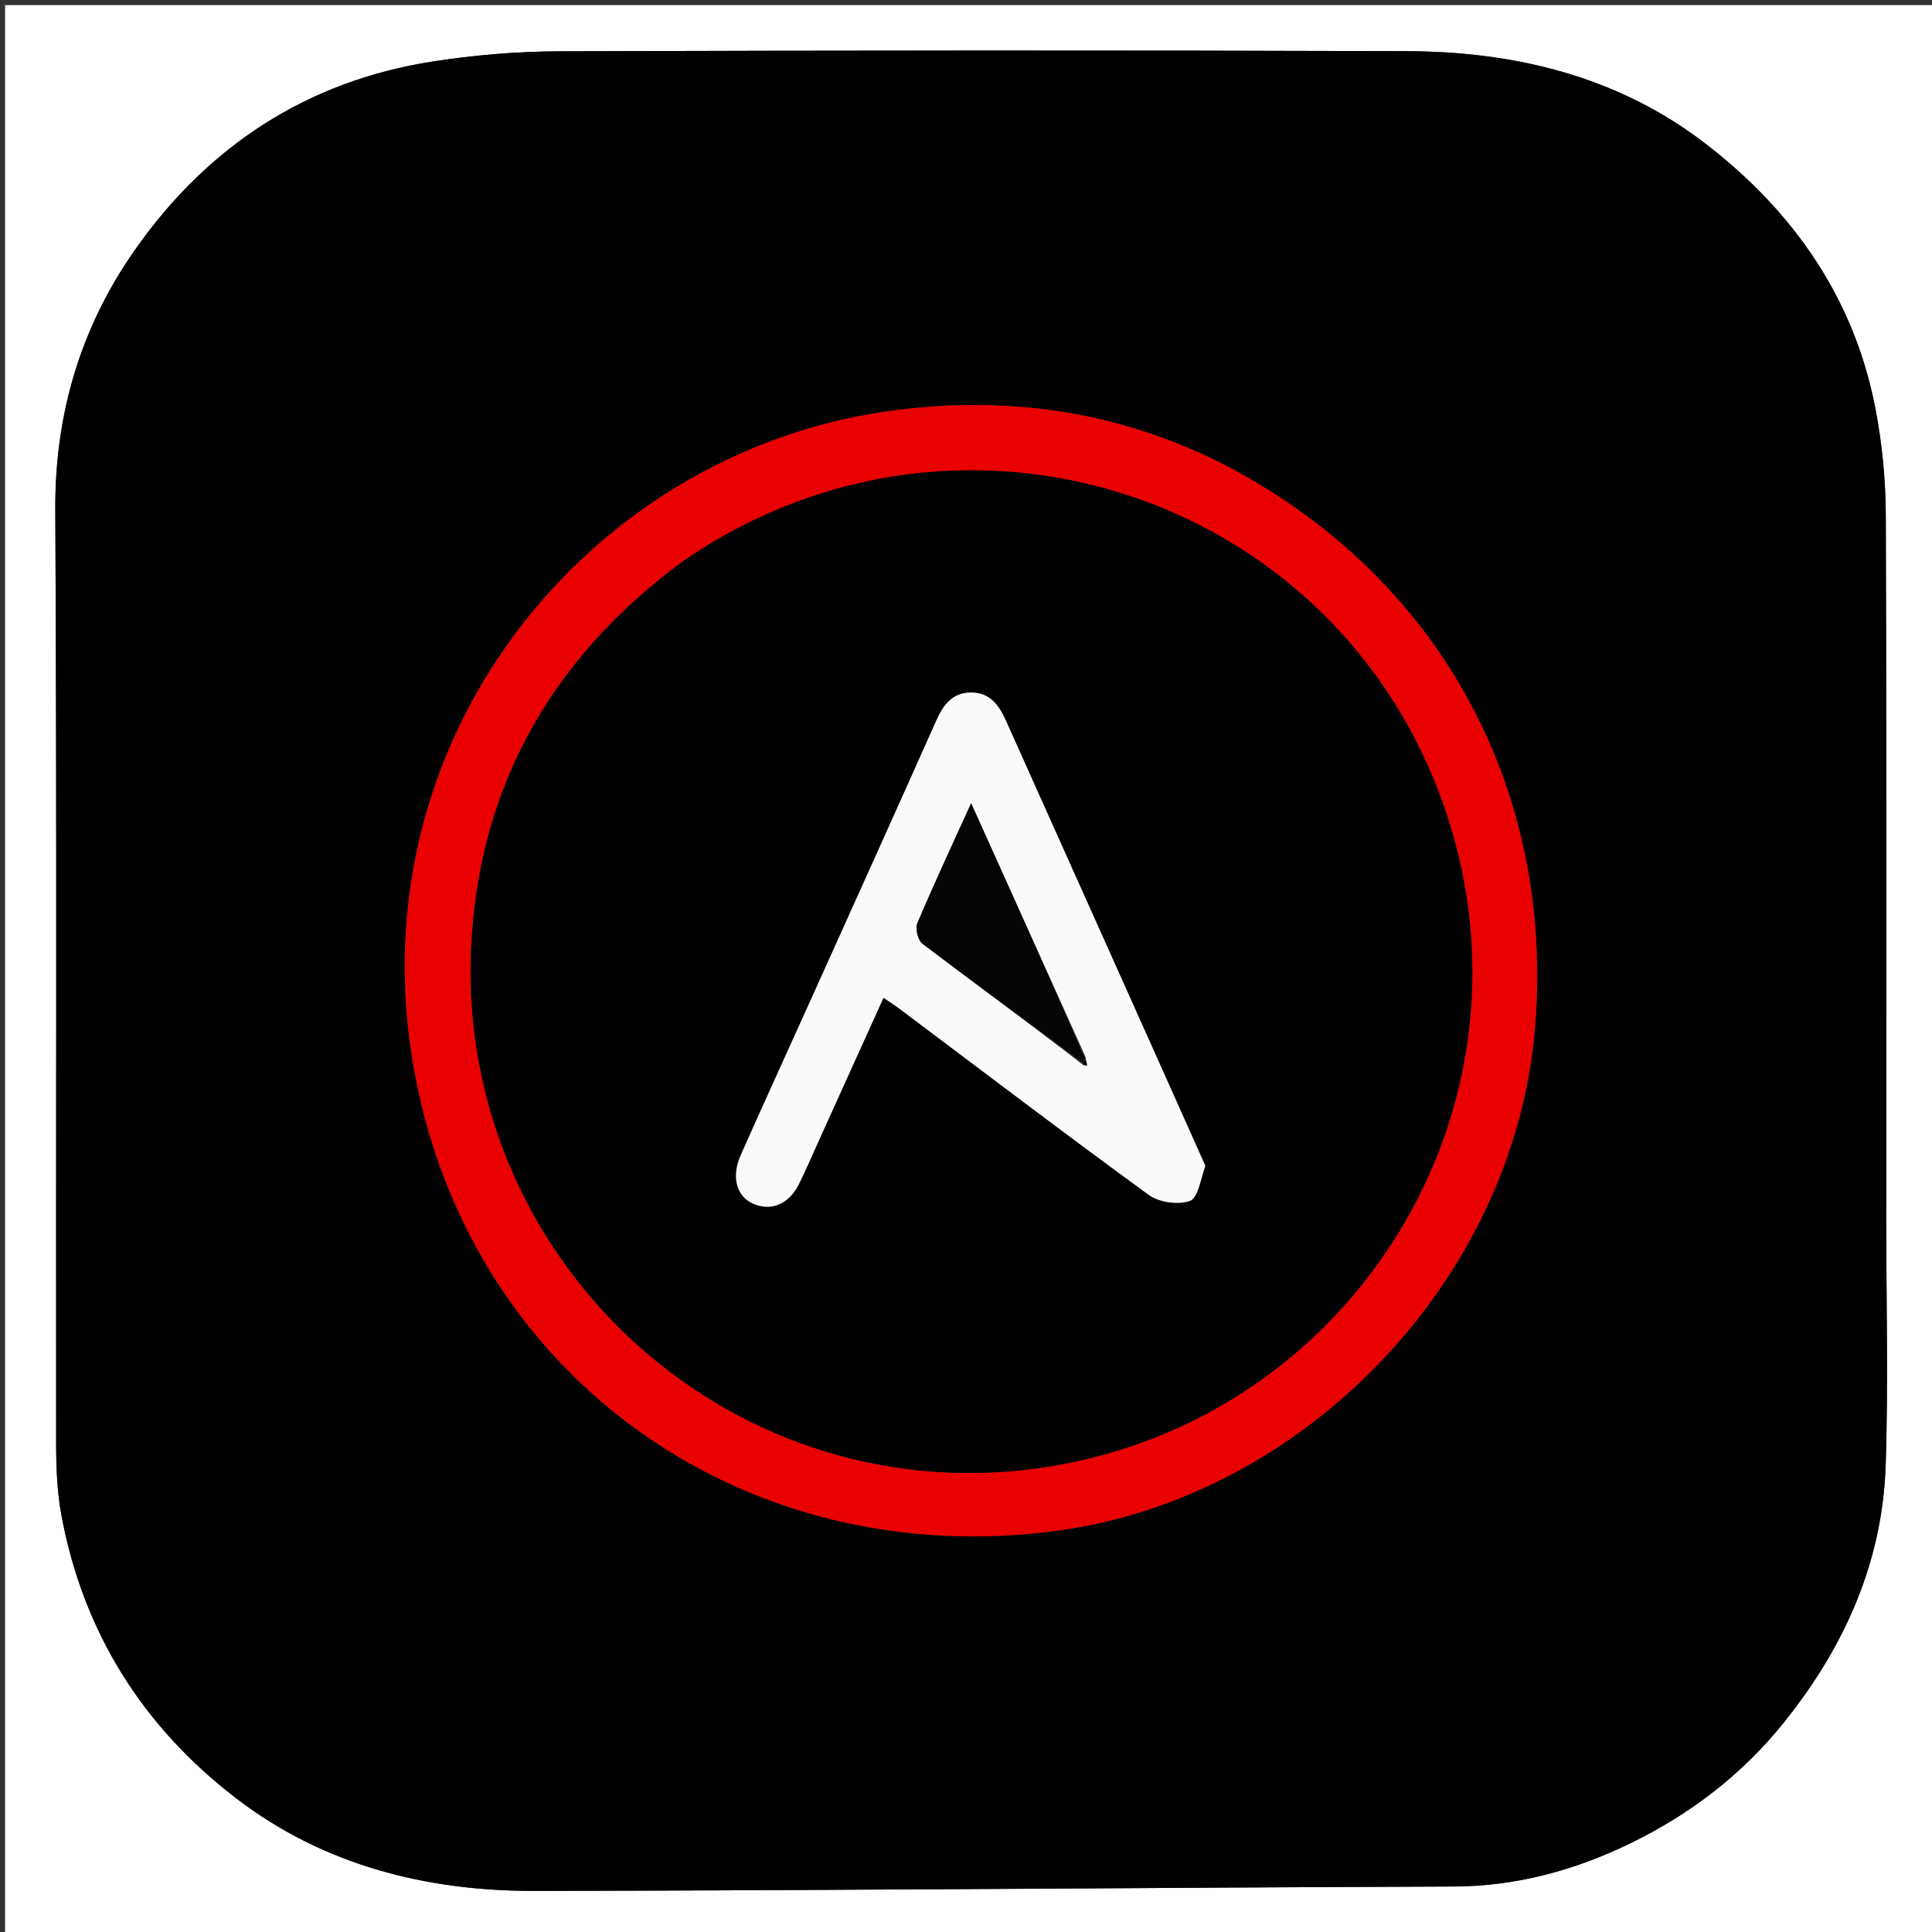 <svg version="1.1" id="Layer_1" xmlns="http://www.w3.org/2000/svg" xmlns:xlink="http://www.w3.org/1999/xlink" x="0px" y="0px"
	 width="100%" viewBox="0 0 380 380" enable-background="new 0 0 380 380" xml:space="preserve">
<rect x="0" y="0" width="380" height="380" fill="#333333" stroke="none"/>
<path fill="#FFFFFF" opacity="1" stroke="none" 
	d="
M218,381 
	C145.333,381 73.167,381 1,381 
	C1,254.333 1,127.667 1,1 
	C127.667,1 254.333,1 381,1 
	C381,127.667 381,254.333 381,381 
	C326.833,381 272.667,381 218,381 
M371,239.5 
	C371,193.5 371.084,147.5 370.911,101.501 
	C370.885,94.511 370.212,87.423 368.908,80.557 
	C364.753,58.675 352.694,41.497 335.325,28.169 
	C318.127,14.972 297.919,10.137 276.614,10.064 
	C221.114,9.874 165.614,9.917 110.115,10.089 
	C101.783,10.115 93.376,10.817 85.142,12.094 
	C60.306,15.944 40.78,28.827 26.511,49.195 
	C15.883,64.365 10.778,81.406 10.878,100.273 
	C11.204,161.438 10.978,222.606 11.043,283.772 
	C11.048,288.516 11.217,293.342 12.077,297.988 
	C16.334,320.965 28.05,339.603 46.477,353.718 
	C63.678,366.894 83.848,371.952 105.159,371.918 
	C165.411,371.82 225.663,371.269 285.915,371.053 
	C298.355,371.008 309.971,367.793 320.911,362.435 
	C332.505,356.755 342.63,349.049 350.868,338.781 
	C362.868,323.825 370.301,307.161 370.9,287.951 
	C371.392,272.148 371,256.318 371,239.5 
z"/>
<path fill="#000000" opacity="1" stroke="none" 
	d="
M371,240 
	C371,256.318 371.392,272.148 370.9,287.951 
	C370.301,307.161 362.868,323.825 350.868,338.781 
	C342.63,349.049 332.505,356.755 320.911,362.435 
	C309.971,367.793 298.355,371.008 285.915,371.053 
	C225.663,371.269 165.411,371.82 105.159,371.918 
	C83.848,371.952 63.678,366.894 46.477,353.718 
	C28.05,339.603 16.334,320.965 12.077,297.988 
	C11.217,293.342 11.048,288.516 11.043,283.772 
	C10.978,222.606 11.204,161.438 10.878,100.273 
	C10.778,81.406 15.883,64.365 26.511,49.195 
	C40.78,28.827 60.306,15.944 85.142,12.094 
	C93.376,10.817 101.783,10.115 110.115,10.089 
	C165.614,9.917 221.114,9.874 276.614,10.064 
	C297.919,10.137 318.127,14.972 335.325,28.169 
	C352.694,41.497 364.753,58.675 368.908,80.557 
	C370.212,87.423 370.885,94.511 370.911,101.501 
	C371.084,147.5 371,193.5 371,240 
M239.644,90.837 
	C219.01,80.563 197.202,77.704 174.554,80.901 
	C115.325,89.263 68.945,146.209 81.749,212.039 
	C93.358,271.723 147.186,309.229 207.825,301.085 
	C256.798,294.508 297.747,251.545 301.897,202.386 
	C305.919,154.751 282.672,112.736 239.644,90.837 
z"/>
<path fill="#E90000" opacity="1" stroke="none" 
	d="
M239.99,90.98 
	C282.672,112.736 305.919,154.751 301.897,202.386 
	C297.747,251.545 256.798,294.508 207.825,301.085 
	C147.186,309.229 93.358,271.723 81.749,212.039 
	C68.945,146.209 115.325,89.263 174.554,80.901 
	C197.202,77.704 219.01,80.563 239.99,90.98 
M134.106,110.559 
	C109.234,128.895 94.876,153.305 92.794,184.24 
	C88.605,246.506 142.297,296.999 203.64,288.848 
	C263.878,280.843 302.899,221.077 285.388,162.854 
	C265.874,97.973 189.795,72.067 134.106,110.559 
z"/>
<path fill="#010000" opacity="1" stroke="none" 
	d="
M134.396,110.343 
	C189.795,72.067 265.874,97.973 285.388,162.854 
	C302.899,221.077 263.878,280.843 203.64,288.848 
	C142.297,296.999 88.605,246.506 92.794,184.24 
	C94.876,153.305 109.234,128.895 134.396,110.343 
M237.006,228.917 
	C223.94,199.853 210.851,170.8 197.843,141.711 
	C196.438,138.57 194.607,136.181 190.944,136.207 
	C187.275,136.233 185.507,138.689 184.115,141.816 
	C176.081,159.86 167.939,177.856 159.824,195.863 
	C155.117,206.307 150.343,216.721 145.695,227.19 
	C143.794,231.471 144.857,235.278 148.081,236.729 
	C151.592,238.308 155.143,236.888 157.105,232.965 
	C158.513,230.148 159.743,227.243 161.043,224.373 
	C165.252,215.081 169.457,205.787 173.778,196.239 
	C175.239,197.251 176.202,197.873 177.116,198.559 
	C193.361,210.753 209.521,223.063 225.94,235.016 
	C227.967,236.492 231.708,237.025 234.023,236.207 
	C235.626,235.64 236.142,231.999 237.006,228.917 
z"/>
<path fill="#FAFAFA" opacity="1" stroke="none" 
	d="
M237.075,229.325 
	C236.142,231.999 235.626,235.64 234.023,236.207 
	C231.708,237.025 227.967,236.492 225.94,235.016 
	C209.521,223.063 193.361,210.753 177.116,198.559 
	C176.202,197.873 175.239,197.251 173.778,196.239 
	C169.457,205.787 165.252,215.081 161.043,224.373 
	C159.743,227.243 158.513,230.148 157.105,232.965 
	C155.143,236.888 151.592,238.308 148.081,236.729 
	C144.857,235.278 143.794,231.471 145.695,227.19 
	C150.343,216.721 155.117,206.307 159.824,195.863 
	C167.939,177.856 176.081,159.86 184.115,141.816 
	C185.507,138.689 187.275,136.233 190.944,136.207 
	C194.607,136.181 196.438,138.57 197.843,141.711 
	C210.851,170.8 223.94,199.853 237.075,229.325 
M213.116,209.524 
	C213.345,209.547 213.573,209.57 213.802,209.593 
	C213.759,209.22 213.716,208.848 213.469,207.78 
	C206.105,191.46 198.741,175.14 191.008,158.001 
	C187.124,166.561 183.621,174.03 180.419,181.625 
	C179.978,182.671 180.565,184.957 181.459,185.635 
	C191.881,193.544 202.453,201.254 213.116,209.524 
z"/>
<path fill="#050505" opacity="1" stroke="none" 
	d="
M212.985,209.017 
	C202.453,201.254 191.881,193.544 181.459,185.635 
	C180.565,184.957 179.978,182.671 180.419,181.625 
	C183.621,174.03 187.124,166.561 191.008,158.001 
	C198.741,175.14 206.105,191.46 213.388,208.25 
	C213.307,208.719 212.985,209.017 212.985,209.017 
z"/>
<path fill="#050505" opacity="1" stroke="none" 
	d="
M213.489,208.597 
	C213.716,208.848 213.759,209.22 213.802,209.593 
	C213.573,209.57 213.345,209.547 213.05,209.271 
	C212.985,209.017 213.307,208.719 213.489,208.597 
z"/>
</svg>